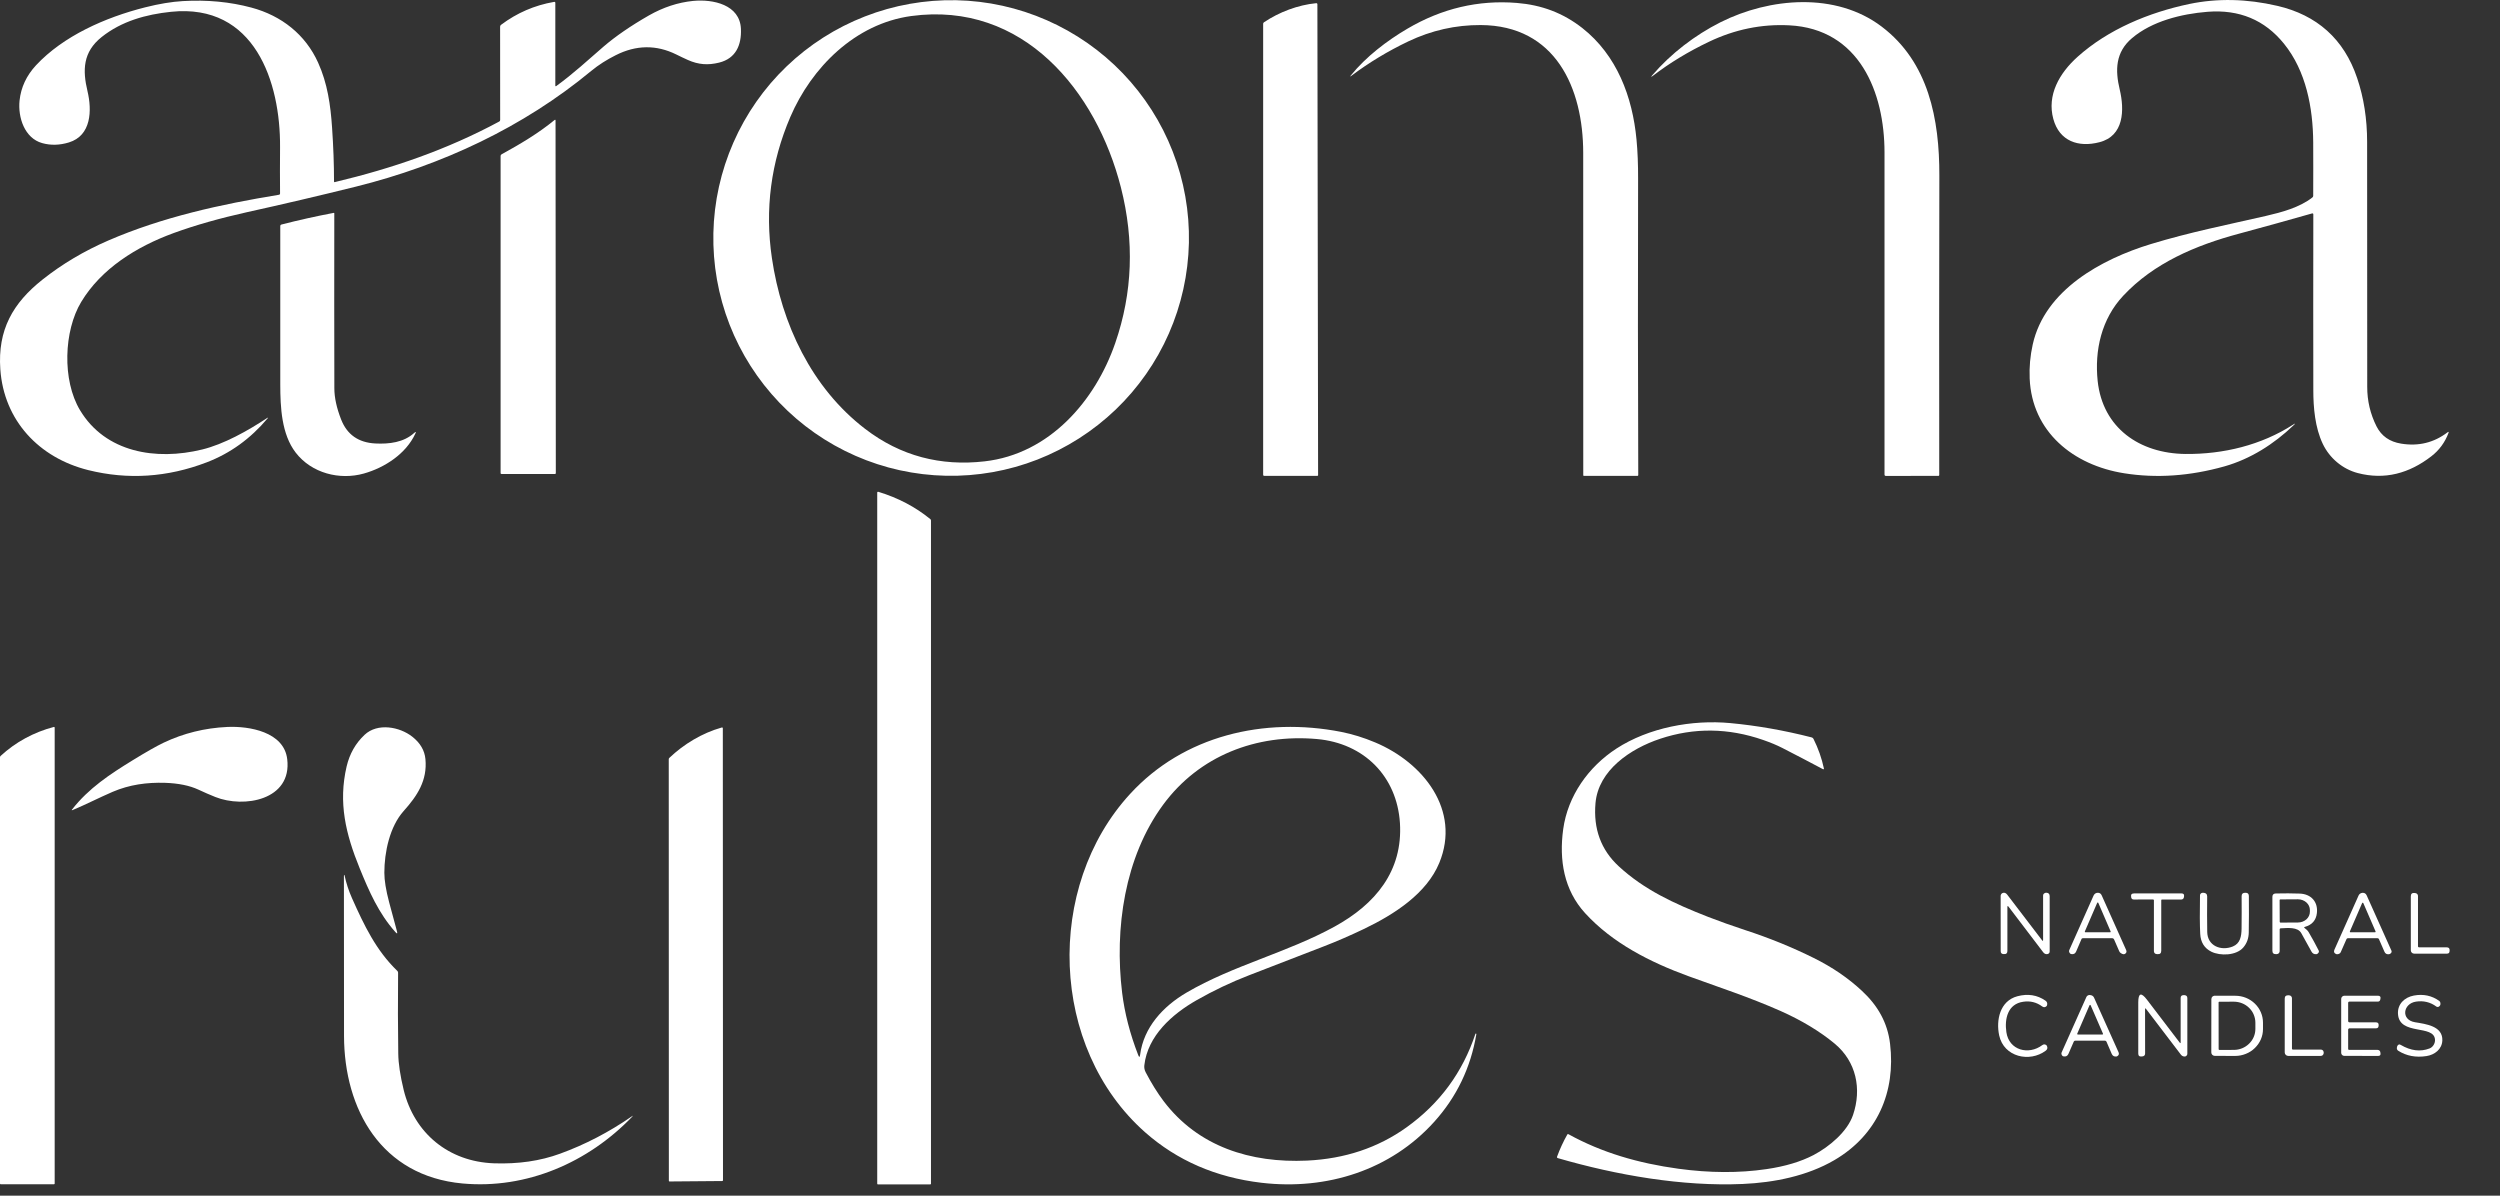 <?xml version="1.0" encoding="UTF-8"?> <svg xmlns="http://www.w3.org/2000/svg" width="46" height="22" viewBox="0 0 46 22" fill="none"><rect x="0" y="0" width="46" height="22" fill="#333333" stroke="none"/><path d="M17.408 8.754C16.833 8.742 16.267 8.618 15.741 8.387C15.214 8.156 14.739 7.824 14.341 7.409C13.944 6.994 13.632 6.506 13.423 5.97C13.215 5.435 13.114 4.864 13.126 4.289C13.138 3.715 13.264 3.148 13.495 2.622C13.726 2.096 14.058 1.62 14.473 1.222C14.888 0.824 15.377 0.512 15.913 0.303C16.448 0.094 17.02 -0.007 17.594 0.004C18.169 0.016 18.735 0.141 19.261 0.372C19.787 0.603 20.263 0.935 20.66 1.349C21.058 1.764 21.37 2.253 21.578 2.788C21.787 3.324 21.888 3.895 21.876 4.469C21.863 5.044 21.738 5.611 21.507 6.137C21.276 6.663 20.943 7.139 20.528 7.537C20.113 7.934 19.624 8.247 19.089 8.456C18.553 8.665 17.982 8.766 17.408 8.754ZM20.625 3.45C20.174 1.678 18.827 0.016 16.767 0.295C15.732 0.436 14.932 1.244 14.542 2.152C14.184 2.987 14.071 3.853 14.203 4.749C14.381 5.958 14.931 7.134 15.918 7.891C16.572 8.393 17.311 8.581 18.115 8.489C19.312 8.354 20.155 7.373 20.521 6.311C20.84 5.387 20.875 4.433 20.625 3.45Z" fill="white"></path><path d="M42.539 3.928C42.108 4.051 41.66 4.175 41.197 4.3C40.398 4.514 39.63 4.841 39.069 5.44C38.667 5.868 38.538 6.445 38.597 7.01C38.689 7.874 39.367 8.344 40.212 8.353C40.91 8.36 41.609 8.19 42.192 7.814C42.237 7.785 42.24 7.789 42.202 7.825C41.84 8.172 41.407 8.446 40.931 8.581C40.295 8.76 39.679 8.803 39.084 8.708C38.15 8.56 37.387 7.947 37.346 6.964C37.337 6.754 37.356 6.546 37.402 6.339C37.625 5.334 38.668 4.768 39.575 4.491C40.297 4.271 40.984 4.136 41.693 3.973C41.978 3.907 42.312 3.819 42.548 3.633C42.558 3.626 42.562 3.616 42.563 3.604C42.564 3.254 42.565 2.925 42.563 2.62C42.559 1.984 42.432 1.306 42.025 0.804C41.671 0.366 41.202 0.171 40.618 0.217C40.13 0.256 39.596 0.392 39.231 0.7C38.921 0.961 38.918 1.294 39.003 1.648C39.092 2.023 39.083 2.501 38.629 2.617C38.243 2.717 37.893 2.599 37.781 2.189C37.662 1.75 37.89 1.347 38.23 1.043C38.792 0.54 39.538 0.23 40.284 0.073C40.801 -0.034 41.339 -0.023 41.9 0.107C42.628 0.275 43.13 0.715 43.372 1.438C43.494 1.799 43.555 2.189 43.555 2.609C43.557 4.07 43.558 5.573 43.557 7.116C43.556 7.375 43.614 7.618 43.728 7.845C43.818 8.023 43.969 8.129 44.182 8.163C44.501 8.215 44.785 8.145 45.034 7.955C45.054 7.94 45.06 7.944 45.052 7.967C44.987 8.14 44.882 8.284 44.735 8.397C44.331 8.709 43.881 8.835 43.381 8.704C43.102 8.63 42.865 8.43 42.74 8.169C42.596 7.868 42.565 7.499 42.565 7.178C42.563 6.179 42.563 5.102 42.565 3.947C42.565 3.929 42.556 3.923 42.539 3.928Z" fill="white"></path><path d="M10.218 1.577C10.218 1.579 10.218 1.581 10.219 1.582C10.22 1.584 10.221 1.585 10.223 1.586C10.225 1.587 10.226 1.587 10.228 1.587C10.23 1.587 10.232 1.586 10.233 1.585C10.544 1.36 10.822 1.103 11.106 0.857C11.325 0.669 11.603 0.477 11.94 0.284C12.204 0.134 12.474 0.045 12.752 0.017C13.121 -0.019 13.616 0.086 13.633 0.533C13.645 0.826 13.542 1.075 13.232 1.152C13.027 1.203 12.851 1.19 12.658 1.104C12.588 1.072 12.516 1.039 12.443 1.002C12.076 0.821 11.704 0.826 11.329 1.016C11.164 1.099 11.017 1.191 10.876 1.307C9.63 2.339 8.133 3.04 6.549 3.434C5.875 3.601 5.208 3.758 4.549 3.903C4.042 4.016 3.591 4.144 3.196 4.288C2.507 4.54 1.863 4.944 1.494 5.556C1.174 6.087 1.141 6.995 1.472 7.547C1.939 8.326 2.869 8.479 3.719 8.271C4.118 8.174 4.557 7.928 4.916 7.691C4.937 7.677 4.939 7.68 4.923 7.699C4.609 8.072 4.236 8.342 3.801 8.508C3.079 8.784 2.353 8.831 1.624 8.65C0.715 8.423 0.072 7.736 0.006 6.796C-0.045 6.069 0.236 5.577 0.784 5.143C1.144 4.858 1.546 4.619 1.991 4.426C2.988 3.994 4.067 3.758 5.131 3.584C5.145 3.582 5.153 3.573 5.153 3.559C5.15 3.301 5.151 3.018 5.153 2.709C5.162 1.511 4.688 0.058 3.149 0.217C2.683 0.265 2.236 0.391 1.872 0.68C1.523 0.957 1.518 1.293 1.61 1.678C1.694 2.03 1.682 2.495 1.267 2.621C1.096 2.673 0.932 2.677 0.776 2.633C0.452 2.543 0.327 2.16 0.36 1.849C0.386 1.607 0.487 1.391 0.662 1.202C1.163 0.664 1.933 0.321 2.671 0.135C2.928 0.07 3.159 0.032 3.365 0.02C3.812 -0.006 4.232 0.034 4.627 0.14C5.182 0.289 5.621 0.638 5.853 1.152C6.026 1.534 6.082 1.932 6.11 2.347C6.134 2.697 6.146 3.028 6.146 3.341C6.146 3.35 6.15 3.354 6.159 3.351C7.223 3.097 8.222 2.755 9.186 2.236C9.197 2.23 9.203 2.221 9.203 2.208L9.202 0.49C9.202 0.477 9.208 0.465 9.219 0.457C9.51 0.238 9.836 0.097 10.194 0.035C10.21 0.032 10.218 0.039 10.218 0.054V1.577Z" fill="white"></path><path d="M25.914 0.761C25.537 0.941 25.188 1.152 24.866 1.394C24.84 1.414 24.837 1.411 24.858 1.385C25.132 1.046 25.519 0.749 25.898 0.527C26.531 0.155 27.201 -0.003 27.91 0.054C28.365 0.091 28.759 0.237 29.116 0.517C29.749 1.016 30.038 1.778 30.112 2.571C30.132 2.782 30.142 3.023 30.141 3.293C30.136 5.107 30.137 6.923 30.144 8.741C30.144 8.745 30.142 8.749 30.14 8.752C30.137 8.755 30.133 8.756 30.128 8.756H29.143C29.14 8.756 29.137 8.755 29.135 8.753C29.133 8.751 29.132 8.748 29.132 8.745C29.132 6.768 29.132 4.791 29.131 2.815C29.131 1.619 28.621 0.467 27.244 0.461C26.783 0.459 26.34 0.559 25.914 0.761Z" fill="white"></path><path d="M31.444 0.769C31.065 0.95 30.722 1.158 30.416 1.393C30.376 1.423 30.372 1.419 30.405 1.381C30.745 0.986 31.186 0.647 31.656 0.41C32.563 -0.045 33.779 -0.15 34.622 0.489C35.489 1.145 35.686 2.196 35.684 3.229C35.68 5.094 35.679 6.931 35.682 8.742C35.682 8.746 35.68 8.749 35.677 8.752C35.675 8.755 35.671 8.756 35.667 8.756L34.701 8.757C34.684 8.757 34.675 8.748 34.675 8.731C34.676 6.776 34.676 4.801 34.675 2.806C34.675 1.7 34.214 0.531 32.922 0.466C32.414 0.44 31.921 0.541 31.444 0.769Z" fill="white"></path><path d="M23.257 0.41C23.538 0.221 23.885 0.091 24.215 0.059C24.232 0.057 24.24 0.065 24.24 0.081L24.253 8.742C24.253 8.746 24.252 8.75 24.249 8.752C24.246 8.755 24.243 8.756 24.239 8.756H23.264C23.25 8.756 23.242 8.749 23.242 8.734V0.437C23.242 0.432 23.244 0.427 23.246 0.422C23.249 0.417 23.252 0.413 23.257 0.41Z" fill="white"></path><path d="M9.228 2.84C9.57 2.652 9.903 2.455 10.203 2.209C10.215 2.199 10.222 2.202 10.222 2.218L10.227 8.706C10.227 8.71 10.226 8.714 10.223 8.717C10.22 8.72 10.216 8.722 10.212 8.722L9.226 8.721C9.222 8.721 9.218 8.72 9.215 8.717C9.213 8.714 9.211 8.711 9.211 8.707V2.868C9.211 2.862 9.213 2.857 9.216 2.852C9.219 2.847 9.223 2.843 9.228 2.84Z" fill="white"></path><path d="M7.641 7.981C7.47 8.349 7.081 8.604 6.695 8.713C6.25 8.838 5.734 8.709 5.44 8.327C5.18 7.988 5.158 7.496 5.157 7.077C5.156 6.097 5.156 5.125 5.157 4.161C5.157 4.145 5.165 4.135 5.18 4.131C5.495 4.05 5.815 3.979 6.14 3.917C6.141 3.917 6.142 3.917 6.144 3.917C6.145 3.918 6.146 3.918 6.148 3.919C6.149 3.92 6.149 3.921 6.15 3.922C6.151 3.924 6.151 3.925 6.151 3.926C6.149 5.057 6.15 6.129 6.152 7.144C6.152 7.315 6.194 7.507 6.277 7.719C6.386 7.997 6.596 8.144 6.906 8.16C7.16 8.173 7.429 8.141 7.621 7.966C7.653 7.937 7.66 7.942 7.641 7.981Z" fill="white"></path><path d="M16.161 9.049C16.524 9.16 16.843 9.327 17.117 9.551C17.126 9.557 17.13 9.566 17.13 9.577V21.779C17.13 21.781 17.13 21.783 17.129 21.784C17.128 21.786 17.127 21.788 17.126 21.789C17.125 21.79 17.123 21.791 17.121 21.792C17.119 21.793 17.118 21.793 17.116 21.793H16.154C16.145 21.793 16.141 21.788 16.141 21.78V9.064C16.141 9.061 16.141 9.059 16.142 9.057C16.143 9.055 16.145 9.053 16.147 9.051C16.149 9.05 16.151 9.049 16.154 9.049C16.156 9.048 16.158 9.048 16.161 9.049Z" fill="white"></path><path d="M34.777 19.204C34.884 20.091 34.543 20.884 33.753 21.346C33.254 21.638 32.643 21.76 32.067 21.785C30.959 21.834 29.752 21.625 28.662 21.309C28.66 21.308 28.657 21.307 28.655 21.305C28.653 21.304 28.652 21.302 28.651 21.299C28.649 21.297 28.649 21.295 28.648 21.292C28.648 21.29 28.649 21.287 28.649 21.285C28.702 21.141 28.765 21.004 28.839 20.874C28.844 20.866 28.85 20.864 28.859 20.869C29.472 21.208 30.146 21.404 30.884 21.505C31.458 21.583 31.997 21.586 32.502 21.512C32.846 21.462 33.136 21.375 33.371 21.252C33.661 21.099 33.992 20.822 34.096 20.515C34.258 20.038 34.157 19.535 33.758 19.203C33.483 18.975 33.149 18.774 32.758 18.6C32.186 18.347 31.631 18.167 31.063 17.96C30.366 17.705 29.671 17.355 29.166 16.802C28.776 16.375 28.685 15.826 28.763 15.256C28.847 14.645 29.227 14.109 29.742 13.774C30.336 13.388 31.134 13.239 31.839 13.305C32.328 13.351 32.826 13.438 33.334 13.568C33.35 13.572 33.361 13.581 33.368 13.595C33.456 13.771 33.52 13.953 33.56 14.141C33.561 14.143 33.56 14.145 33.56 14.148C33.559 14.15 33.558 14.151 33.556 14.153C33.554 14.154 33.552 14.155 33.55 14.155C33.547 14.155 33.545 14.155 33.543 14.153C33.286 14.017 33.037 13.886 32.794 13.762C32.694 13.711 32.577 13.662 32.441 13.615C31.801 13.393 31.17 13.386 30.548 13.593C30 13.775 29.41 14.172 29.357 14.778C29.316 15.25 29.458 15.637 29.783 15.938C30.253 16.372 30.801 16.625 31.43 16.871C31.642 16.953 31.868 17.034 32.109 17.113C32.554 17.258 32.974 17.429 33.371 17.626C33.711 17.794 34.007 17.996 34.26 18.232C34.552 18.503 34.731 18.817 34.777 19.204Z" fill="white"></path><path d="M0.01 13.91C0.283 13.657 0.623 13.472 0.99 13.376C0.992 13.376 0.994 13.376 0.996 13.376C0.998 13.377 1 13.377 1.001 13.379C1.003 13.38 1.004 13.381 1.005 13.383C1.006 13.385 1.006 13.387 1.006 13.389V21.777C1.006 21.78 1.005 21.784 1.002 21.786C1 21.789 0.996 21.79 0.993 21.79H0.013C0.004 21.79 0 21.786 0 21.777V13.933C4.81099e-07 13.928 0.001 13.924 0.003 13.92C0.004 13.916 0.007 13.913 0.01 13.91Z" fill="white"></path><path d="M2.072 14.57C1.822 14.678 1.582 14.802 1.339 14.904C1.318 14.913 1.315 14.908 1.329 14.891C1.63 14.506 2.019 14.248 2.441 13.989C2.69 13.836 2.88 13.728 3.012 13.665C3.379 13.491 3.769 13.395 4.182 13.376C4.586 13.357 5.226 13.466 5.285 13.969C5.375 14.724 4.485 14.874 3.963 14.665C3.862 14.625 3.757 14.579 3.648 14.528C3.487 14.454 3.283 14.412 3.036 14.404C2.701 14.394 2.383 14.437 2.072 14.57Z" fill="white"></path><path d="M22.017 18.404C21.562 18.663 21.118 19.061 21.056 19.599C21.05 19.645 21.059 19.689 21.081 19.731C21.186 19.932 21.296 20.109 21.41 20.26C22.045 21.099 23.011 21.403 24.05 21.355C24.746 21.322 25.357 21.118 25.882 20.742C26.49 20.306 26.913 19.732 27.149 19.019C27.149 19.018 27.15 19.018 27.151 19.018L27.16 19.02C27.164 19.021 27.166 19.024 27.165 19.028C27.061 19.646 26.802 20.184 26.391 20.64C25.591 21.528 24.418 21.905 23.211 21.763C22.373 21.664 21.659 21.354 21.07 20.834C19.311 19.277 19.223 16.317 20.794 14.608C21.777 13.536 23.256 13.188 24.679 13.467C24.884 13.508 25.093 13.572 25.304 13.661C26.189 14.033 26.883 14.907 26.483 15.877C26.251 16.439 25.662 16.822 25.092 17.095C24.84 17.215 24.597 17.321 24.361 17.412C23.919 17.583 23.459 17.761 22.98 17.946C22.651 18.073 22.33 18.226 22.017 18.404ZM20.978 19.408C21.044 18.903 21.4 18.517 21.832 18.264C22.691 17.761 23.684 17.529 24.557 17.049C25.305 16.638 25.814 16.029 25.759 15.144C25.704 14.288 25.101 13.675 24.23 13.598C23.116 13.5 22.064 13.906 21.401 14.808C20.692 15.771 20.504 17.087 20.647 18.266C20.693 18.64 20.791 19.022 20.943 19.413C20.96 19.458 20.972 19.456 20.978 19.408Z" fill="white"></path><path d="M7.428 14.922C7.17 15.21 7.072 15.682 7.072 16.059C7.072 16.198 7.101 16.378 7.16 16.601C7.207 16.781 7.255 16.959 7.304 17.135C7.316 17.181 7.307 17.186 7.275 17.15C6.968 16.806 6.791 16.402 6.617 15.974C6.361 15.345 6.222 14.77 6.378 14.102C6.433 13.87 6.542 13.677 6.708 13.521C6.947 13.296 7.353 13.372 7.586 13.555C7.732 13.67 7.813 13.807 7.828 13.968C7.865 14.361 7.678 14.643 7.428 14.922Z" fill="white"></path><path d="M12.315 13.946C12.58 13.693 12.919 13.488 13.277 13.387C13.293 13.382 13.3 13.388 13.3 13.404L13.303 21.717C13.303 21.721 13.302 21.724 13.299 21.727C13.297 21.729 13.293 21.73 13.29 21.731L12.319 21.739C12.311 21.739 12.307 21.735 12.307 21.727L12.305 13.97C12.305 13.961 12.308 13.953 12.315 13.946Z" fill="white"></path><path d="M11.63 20.55C10.821 21.39 9.691 21.884 8.51 21.776C7.018 21.639 6.333 20.416 6.33 19.061C6.329 18.037 6.328 17.055 6.328 16.116C6.328 16.113 6.329 16.109 6.33 16.105C6.334 16.094 6.337 16.094 6.34 16.106C6.37 16.25 6.416 16.39 6.477 16.527C6.7 17.027 6.921 17.489 7.31 17.864C7.32 17.873 7.325 17.885 7.325 17.899C7.32 18.414 7.321 18.91 7.328 19.385C7.33 19.568 7.364 19.792 7.428 20.056C7.623 20.852 8.255 21.375 9.09 21.405C9.535 21.42 9.94 21.362 10.305 21.228C10.767 21.06 11.206 20.831 11.623 20.543C11.653 20.521 11.655 20.524 11.63 20.55Z" fill="white"></path><path d="M37.593 17.295V16.477C37.593 16.47 37.594 16.463 37.597 16.457C37.6 16.451 37.604 16.446 37.609 16.442C37.623 16.43 37.637 16.425 37.652 16.426C37.694 16.428 37.714 16.449 37.714 16.49V17.508C37.714 17.519 37.711 17.529 37.704 17.537C37.698 17.545 37.689 17.551 37.679 17.554C37.646 17.563 37.616 17.549 37.596 17.523C37.381 17.243 37.168 16.963 36.958 16.684C36.943 16.665 36.936 16.667 36.936 16.691V17.498C36.936 17.538 36.916 17.558 36.874 17.555L36.864 17.555C36.83 17.553 36.813 17.536 36.813 17.502L36.812 16.483C36.812 16.472 36.816 16.462 36.822 16.453C36.827 16.444 36.836 16.436 36.846 16.432C36.879 16.417 36.91 16.432 36.931 16.459C37.148 16.743 37.362 17.024 37.574 17.301C37.586 17.318 37.593 17.316 37.593 17.295Z" fill="white"></path><path d="M38.861 17.263H38.326C38.313 17.263 38.304 17.268 38.299 17.28L38.201 17.508C38.184 17.547 38.154 17.563 38.111 17.555C38.094 17.552 38.082 17.539 38.073 17.517C38.069 17.506 38.069 17.494 38.074 17.483L38.523 16.476C38.53 16.461 38.541 16.449 38.554 16.44C38.568 16.431 38.584 16.427 38.6 16.427C38.633 16.427 38.656 16.442 38.67 16.472C38.831 16.829 38.981 17.166 39.121 17.48C39.135 17.51 39.127 17.534 39.1 17.551C39.081 17.563 39.056 17.559 39.024 17.538C39.011 17.53 39 17.517 38.994 17.503L38.9 17.288C38.892 17.271 38.88 17.263 38.861 17.263ZM38.361 17.139C38.361 17.141 38.361 17.143 38.361 17.144C38.361 17.146 38.362 17.148 38.363 17.149C38.364 17.151 38.365 17.152 38.367 17.153C38.368 17.154 38.37 17.154 38.372 17.154H38.825C38.827 17.154 38.829 17.154 38.831 17.153C38.832 17.152 38.833 17.151 38.834 17.149C38.835 17.148 38.836 17.146 38.836 17.144C38.836 17.143 38.836 17.141 38.836 17.139L38.609 16.613C38.608 16.611 38.606 16.609 38.605 16.608C38.603 16.607 38.601 16.606 38.599 16.606C38.596 16.606 38.594 16.607 38.592 16.608C38.591 16.609 38.589 16.611 38.588 16.613L38.361 17.139Z" fill="white"></path><path d="M41.082 17.416C41.219 17.361 41.243 17.232 41.245 17.085C41.247 16.896 41.248 16.698 41.246 16.489C41.246 16.448 41.267 16.427 41.309 16.427H41.318C41.358 16.426 41.378 16.446 41.379 16.485C41.381 16.726 41.381 16.951 41.377 17.161C41.375 17.265 41.343 17.355 41.279 17.431C41.149 17.586 40.851 17.591 40.69 17.512C40.561 17.448 40.492 17.339 40.484 17.183C40.476 17.024 40.474 16.788 40.48 16.474C40.48 16.463 40.484 16.452 40.492 16.444C40.499 16.436 40.509 16.43 40.52 16.428C40.529 16.427 40.538 16.426 40.546 16.427C40.59 16.43 40.612 16.453 40.612 16.496C40.609 16.726 40.61 16.944 40.613 17.148C40.617 17.406 40.867 17.502 41.082 17.416Z" fill="white"></path><path d="M43.772 17.279C43.767 17.268 43.758 17.263 43.746 17.263H43.205C43.19 17.263 43.18 17.27 43.174 17.283L43.07 17.519C43.065 17.532 43.055 17.542 43.043 17.548C43.02 17.559 43.001 17.561 42.983 17.554C42.947 17.538 42.937 17.511 42.953 17.475C43.107 17.13 43.256 16.797 43.398 16.477C43.411 16.449 43.434 16.433 43.466 16.428C43.482 16.426 43.498 16.429 43.513 16.436C43.527 16.444 43.538 16.456 43.545 16.471L44.002 17.491C44.005 17.498 44.007 17.506 44.005 17.514C44.005 17.521 44.001 17.529 43.996 17.535C43.985 17.549 43.972 17.556 43.957 17.558C43.917 17.563 43.888 17.547 43.873 17.51L43.772 17.279ZM43.238 17.137C43.237 17.139 43.236 17.141 43.237 17.143C43.237 17.145 43.238 17.147 43.239 17.149C43.24 17.15 43.241 17.152 43.243 17.153C43.245 17.154 43.247 17.154 43.249 17.154H43.699C43.701 17.154 43.703 17.154 43.705 17.153C43.706 17.152 43.708 17.15 43.709 17.149C43.71 17.147 43.711 17.145 43.711 17.143C43.711 17.141 43.711 17.139 43.71 17.137L43.485 16.617C43.484 16.615 43.483 16.613 43.48 16.612C43.478 16.61 43.476 16.61 43.474 16.61C43.471 16.61 43.469 16.61 43.467 16.612C43.465 16.613 43.464 16.615 43.463 16.617L43.238 17.137Z" fill="white"></path><path d="M44.513 17.431H45.019C45.057 17.431 45.075 17.45 45.073 17.487L45.072 17.501C45.071 17.532 45.055 17.547 45.024 17.547H44.42C44.404 17.547 44.388 17.541 44.377 17.529C44.366 17.518 44.359 17.503 44.359 17.487V16.492C44.359 16.446 44.382 16.426 44.429 16.431L44.443 16.433C44.456 16.434 44.468 16.44 44.477 16.45C44.486 16.46 44.491 16.472 44.491 16.485V17.409C44.491 17.424 44.498 17.431 44.513 17.431Z" fill="white"></path><path d="M39.781 16.551C39.772 16.551 39.767 16.555 39.767 16.565L39.767 17.493C39.767 17.539 39.744 17.56 39.698 17.556L39.681 17.555C39.668 17.554 39.655 17.549 39.646 17.539C39.637 17.529 39.632 17.516 39.632 17.503V16.566C39.632 16.564 39.632 16.562 39.631 16.56C39.63 16.558 39.629 16.556 39.627 16.555C39.626 16.554 39.624 16.552 39.622 16.552C39.62 16.551 39.618 16.55 39.616 16.55L39.262 16.551C39.235 16.551 39.219 16.538 39.214 16.512L39.213 16.501C39.205 16.46 39.223 16.439 39.266 16.439H40.141C40.175 16.439 40.19 16.455 40.187 16.488L40.184 16.508C40.183 16.52 40.178 16.531 40.169 16.538C40.16 16.547 40.149 16.551 40.137 16.551H39.781Z" fill="white"></path><path d="M42.405 17.076C42.432 17.097 42.462 17.121 42.479 17.151C42.549 17.271 42.61 17.383 42.663 17.488C42.667 17.495 42.668 17.502 42.668 17.51C42.667 17.518 42.664 17.525 42.66 17.531C42.648 17.547 42.635 17.556 42.62 17.557C42.579 17.56 42.55 17.544 42.531 17.509C42.47 17.397 42.407 17.284 42.343 17.169C42.277 17.053 42.092 17.075 41.965 17.081C41.953 17.082 41.946 17.089 41.946 17.101L41.946 17.503C41.945 17.517 41.94 17.53 41.93 17.54C41.92 17.549 41.907 17.555 41.893 17.556L41.879 17.556C41.834 17.558 41.812 17.537 41.812 17.494V16.502C41.812 16.462 41.833 16.441 41.874 16.44C42.03 16.436 42.177 16.437 42.316 16.442C42.525 16.45 42.654 16.594 42.631 16.8C42.616 16.933 42.542 17.018 42.409 17.055C42.394 17.059 42.392 17.066 42.405 17.076ZM41.945 16.562L41.947 16.962C41.947 16.966 41.948 16.969 41.951 16.972C41.953 16.974 41.957 16.976 41.96 16.976L42.283 16.974C42.341 16.974 42.397 16.953 42.438 16.916C42.479 16.879 42.502 16.829 42.502 16.776V16.744C42.502 16.718 42.496 16.692 42.485 16.668C42.474 16.644 42.458 16.623 42.437 16.604C42.417 16.586 42.392 16.572 42.366 16.562C42.339 16.552 42.311 16.547 42.282 16.547L41.959 16.549C41.955 16.549 41.952 16.55 41.949 16.552C41.947 16.555 41.945 16.558 41.945 16.562Z" fill="white"></path><path d="M36.917 18.991C36.966 19.328 37.326 19.418 37.577 19.231C37.602 19.212 37.627 19.212 37.652 19.23C37.657 19.234 37.66 19.238 37.663 19.244C37.68 19.279 37.673 19.309 37.641 19.333C37.345 19.554 36.871 19.45 36.785 19.052C36.725 18.774 36.796 18.417 37.12 18.331C37.312 18.28 37.484 18.307 37.635 18.411C37.665 18.431 37.676 18.46 37.666 18.495C37.664 18.503 37.66 18.509 37.654 18.515C37.63 18.537 37.604 18.538 37.577 18.519C37.473 18.442 37.357 18.413 37.229 18.432C36.941 18.472 36.882 18.748 36.917 18.991Z" fill="white"></path><path d="M44.705 19.291C44.767 19.267 44.809 19.195 44.804 19.129C44.785 18.845 44.149 19.061 44.123 18.658C44.111 18.477 44.242 18.35 44.416 18.318C44.59 18.286 44.745 18.319 44.881 18.416C44.893 18.425 44.901 18.437 44.903 18.452C44.909 18.485 44.899 18.509 44.873 18.523C44.866 18.527 44.858 18.529 44.85 18.528C44.842 18.528 44.834 18.525 44.828 18.52C44.718 18.439 44.593 18.409 44.454 18.43C44.215 18.466 44.172 18.765 44.435 18.809C44.639 18.843 44.95 18.879 44.939 19.146C44.932 19.306 44.798 19.409 44.646 19.432C44.451 19.462 44.278 19.429 44.128 19.334C44.12 19.329 44.114 19.323 44.109 19.314C44.104 19.306 44.102 19.297 44.102 19.288C44.101 19.269 44.106 19.252 44.116 19.237C44.132 19.216 44.151 19.212 44.173 19.226C44.359 19.335 44.536 19.357 44.705 19.291Z" fill="white"></path><path d="M38.156 19.169L38.06 19.39C38.043 19.43 38.012 19.446 37.968 19.437C37.951 19.434 37.939 19.421 37.932 19.399C37.928 19.388 37.929 19.376 37.934 19.365L38.389 18.346C38.394 18.334 38.403 18.323 38.415 18.317C38.426 18.31 38.44 18.307 38.453 18.308C38.491 18.311 38.517 18.327 38.53 18.356C38.674 18.677 38.825 19.012 38.981 19.361C38.995 19.392 38.987 19.416 38.958 19.434C38.953 19.437 38.947 19.439 38.941 19.44C38.9 19.444 38.872 19.428 38.856 19.392L38.76 19.169C38.753 19.155 38.742 19.148 38.726 19.148H38.189C38.173 19.148 38.162 19.155 38.156 19.169ZM38.221 19.02C38.221 19.022 38.22 19.024 38.221 19.025C38.221 19.027 38.221 19.029 38.222 19.03C38.223 19.032 38.225 19.033 38.227 19.034C38.228 19.035 38.23 19.035 38.232 19.035H38.684C38.686 19.035 38.688 19.035 38.69 19.034C38.691 19.033 38.693 19.032 38.694 19.03C38.695 19.029 38.695 19.027 38.695 19.025C38.696 19.024 38.695 19.022 38.695 19.02L38.468 18.497C38.468 18.495 38.466 18.493 38.464 18.492C38.462 18.49 38.46 18.49 38.458 18.49C38.456 18.49 38.453 18.49 38.452 18.492C38.45 18.493 38.448 18.495 38.447 18.497L38.221 19.02Z" fill="white"></path><path d="M39.488 18.565C39.476 18.548 39.469 18.55 39.469 18.571L39.47 19.383C39.47 19.416 39.453 19.435 39.419 19.438L39.406 19.439C39.364 19.444 39.344 19.425 39.344 19.384V18.445C39.344 18.271 39.397 18.254 39.503 18.393L40.105 19.182C40.118 19.199 40.124 19.197 40.124 19.176L40.124 18.363C40.124 18.329 40.141 18.312 40.175 18.311C40.183 18.31 40.19 18.31 40.196 18.311C40.23 18.314 40.247 18.332 40.247 18.365V19.391C40.247 19.398 40.245 19.404 40.243 19.41C40.24 19.416 40.236 19.422 40.231 19.426C40.227 19.431 40.221 19.435 40.215 19.437C40.208 19.439 40.202 19.44 40.195 19.44C40.167 19.439 40.145 19.427 40.128 19.405C39.917 19.128 39.703 18.847 39.488 18.565Z" fill="white"></path><path d="M42.193 19.313L42.707 19.313C42.716 19.313 42.725 19.316 42.733 19.321C42.741 19.326 42.747 19.333 42.75 19.341C42.757 19.355 42.758 19.369 42.755 19.384C42.748 19.414 42.729 19.429 42.697 19.429H42.104C42.087 19.429 42.07 19.422 42.058 19.41C42.046 19.398 42.039 19.382 42.039 19.365L42.039 18.375C42.039 18.332 42.061 18.312 42.104 18.313L42.119 18.314C42.133 18.314 42.147 18.32 42.157 18.33C42.167 18.34 42.172 18.354 42.172 18.368L42.172 19.292C42.172 19.306 42.179 19.313 42.193 19.313Z" fill="white"></path><path d="M40.689 18.385C40.689 18.376 40.691 18.368 40.694 18.36C40.697 18.352 40.702 18.345 40.708 18.339C40.714 18.333 40.721 18.329 40.729 18.326C40.737 18.322 40.746 18.321 40.754 18.321L41.13 18.322C41.265 18.322 41.395 18.374 41.49 18.467C41.586 18.56 41.639 18.686 41.639 18.817V18.935C41.639 19 41.626 19.064 41.6 19.124C41.574 19.184 41.536 19.238 41.489 19.284C41.442 19.33 41.385 19.367 41.323 19.391C41.261 19.416 41.195 19.429 41.128 19.429L40.752 19.428C40.735 19.428 40.718 19.421 40.706 19.409C40.694 19.397 40.688 19.381 40.688 19.364L40.689 18.385ZM40.822 18.445L40.823 19.305C40.823 19.309 40.825 19.312 40.827 19.315C40.83 19.317 40.833 19.319 40.837 19.319L41.103 19.318C41.209 19.318 41.309 19.277 41.383 19.204C41.458 19.132 41.499 19.034 41.499 18.932V18.816C41.499 18.765 41.488 18.715 41.468 18.668C41.449 18.621 41.419 18.579 41.382 18.543C41.346 18.508 41.302 18.479 41.254 18.46C41.206 18.441 41.154 18.431 41.102 18.431L40.835 18.432C40.832 18.432 40.828 18.433 40.826 18.436C40.823 18.438 40.822 18.441 40.822 18.445Z" fill="white"></path><path d="M43.206 18.455V18.785C43.206 18.802 43.215 18.811 43.233 18.811L43.715 18.811C43.753 18.811 43.77 18.829 43.767 18.866L43.766 18.878C43.764 18.906 43.748 18.921 43.718 18.921H43.232C43.225 18.921 43.219 18.923 43.214 18.928C43.209 18.933 43.206 18.939 43.206 18.946V19.301C43.206 19.306 43.208 19.31 43.211 19.313C43.214 19.316 43.219 19.318 43.223 19.318H43.748C43.761 19.318 43.772 19.323 43.782 19.33C43.791 19.338 43.797 19.349 43.798 19.361L43.801 19.38C43.806 19.412 43.792 19.429 43.758 19.429L43.134 19.428C43.119 19.428 43.105 19.422 43.095 19.412C43.084 19.402 43.078 19.388 43.078 19.373L43.078 18.379C43.078 18.364 43.084 18.349 43.096 18.338C43.107 18.327 43.122 18.321 43.138 18.321L43.752 18.321C43.792 18.321 43.808 18.34 43.8 18.378L43.797 18.392C43.792 18.417 43.776 18.43 43.75 18.43L43.233 18.429C43.215 18.429 43.206 18.438 43.206 18.455Z" fill="white"></path></svg> 